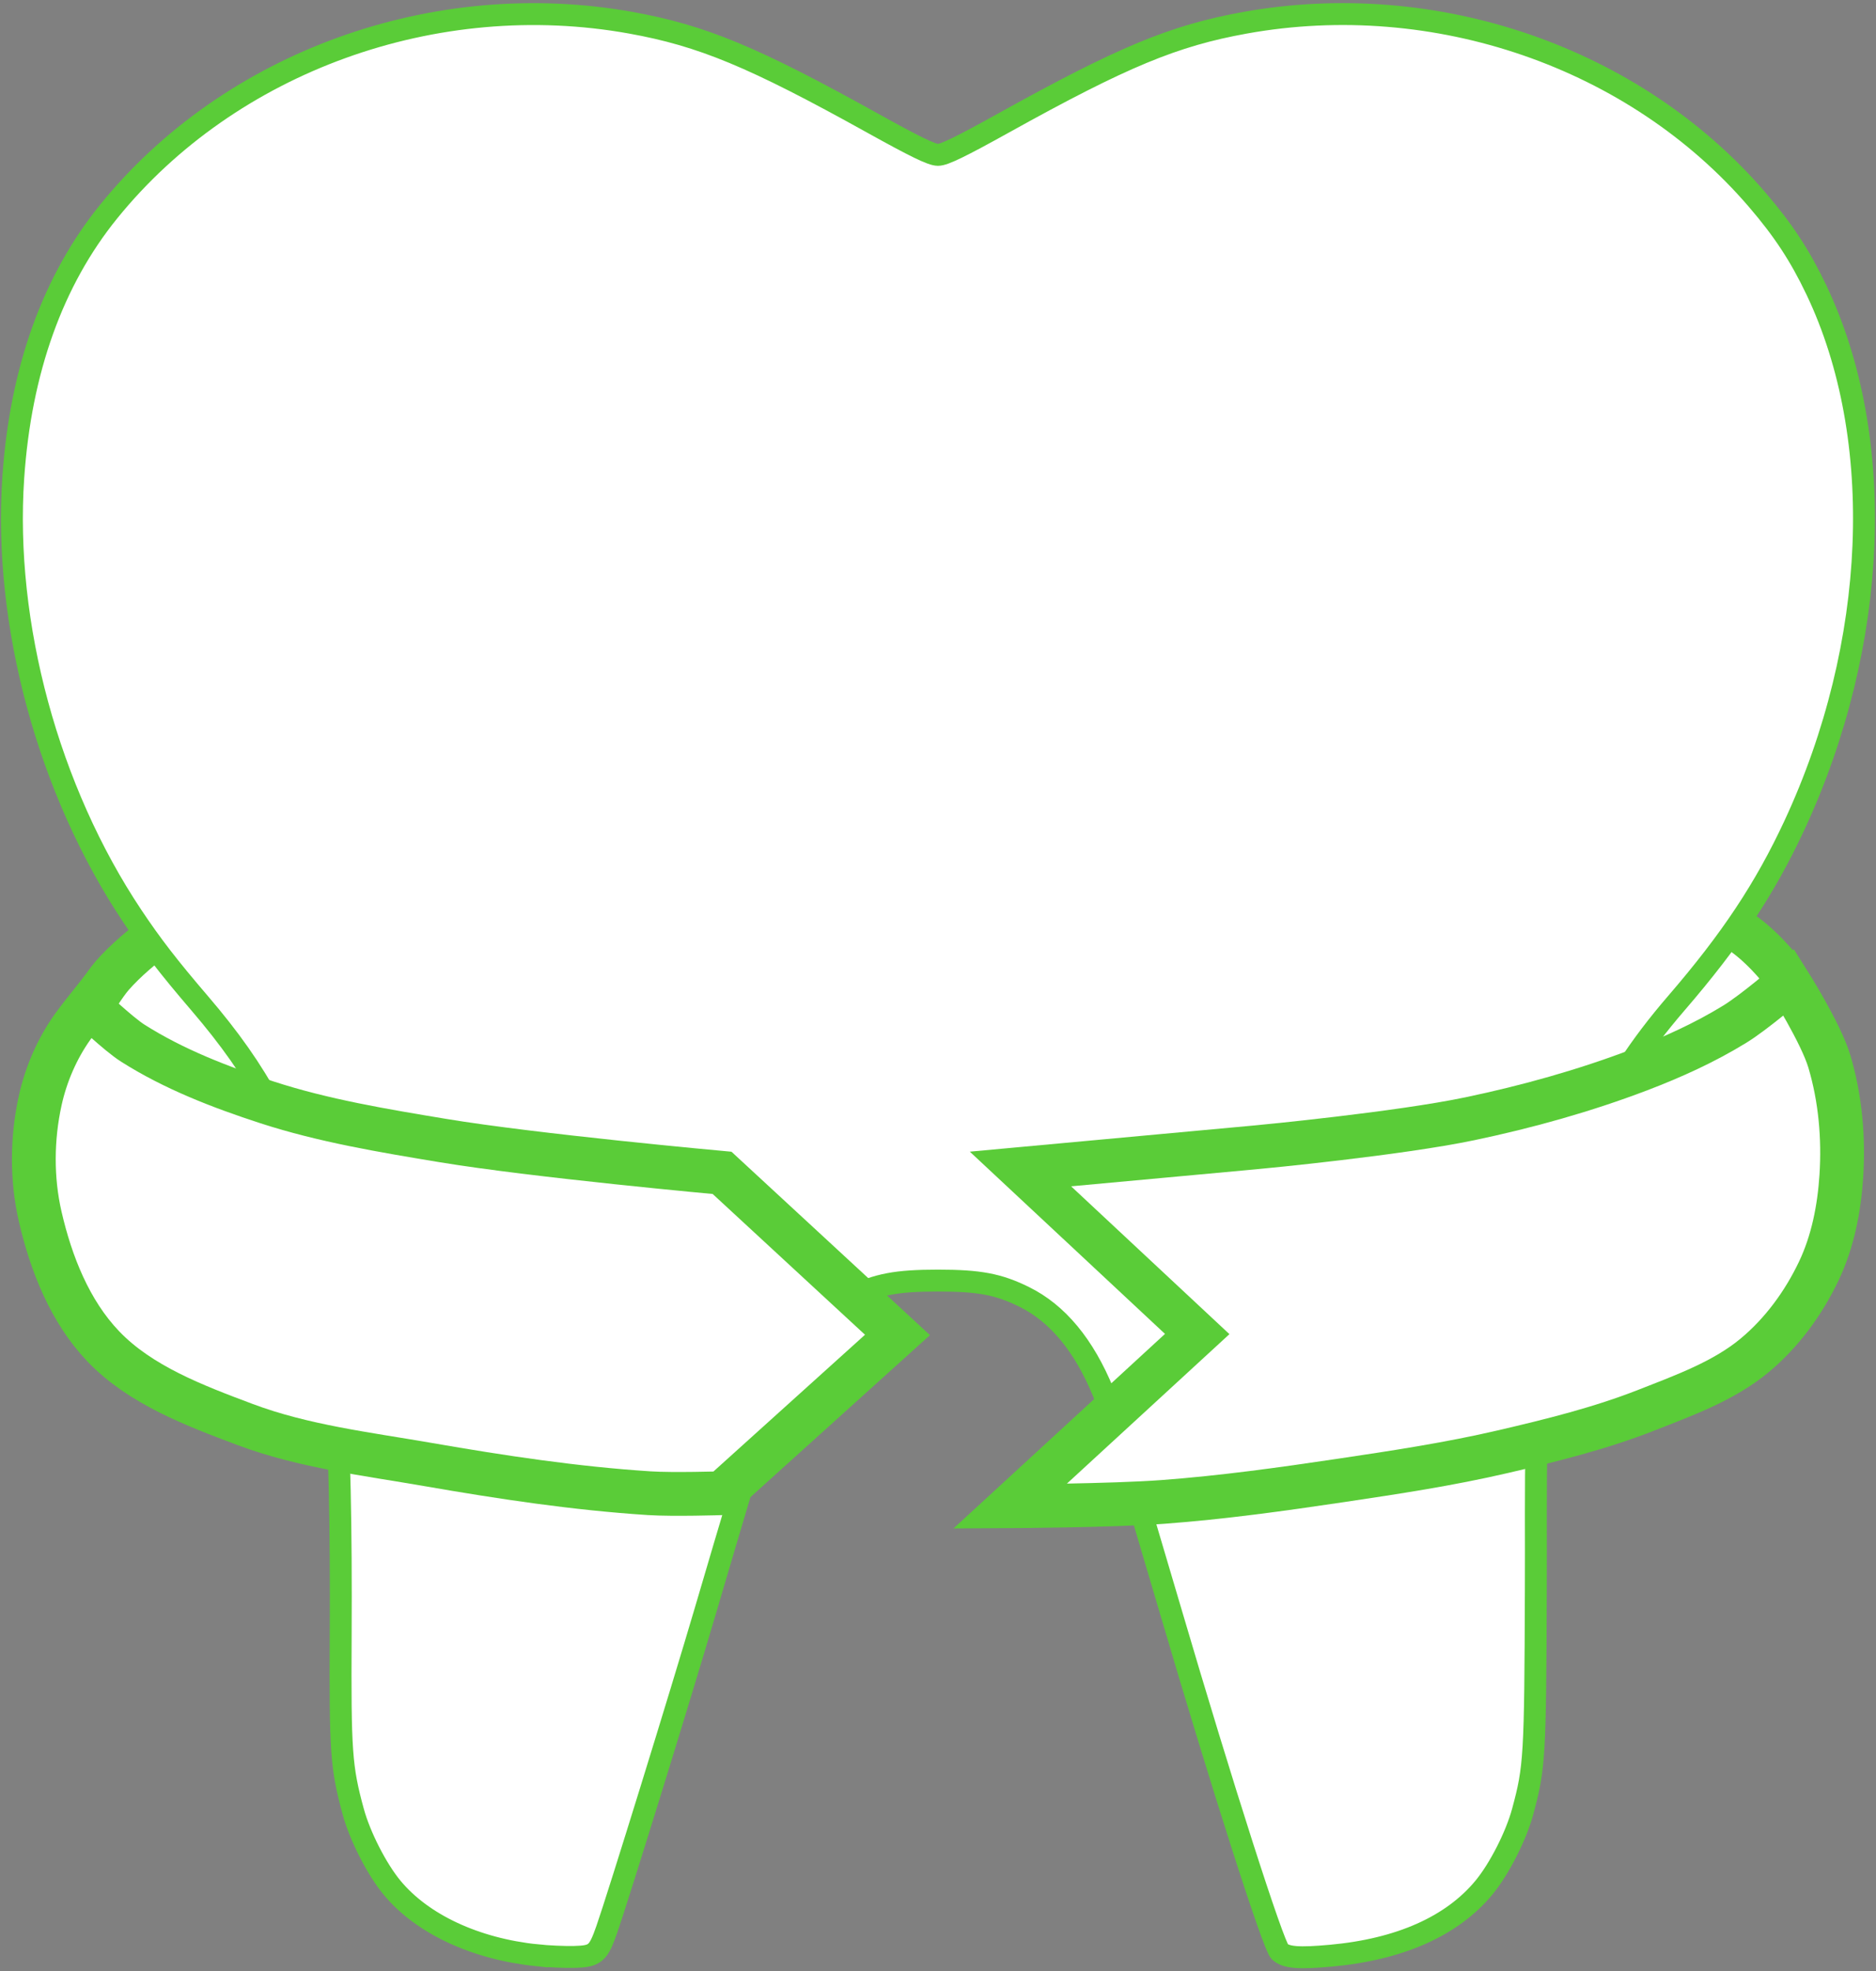 <?xml version="1.0" encoding="UTF-8" standalone="no"?>
<svg
   xmlns:dc="http://purl.org/dc/elements/1.1/"
   xmlns:cc="http://creativecommons.org/ns#"
   xmlns:rdf="http://www.w3.org/1999/02/22-rdf-syntax-ns#"
   xmlns:svg="http://www.w3.org/2000/svg"
   xmlns="http://www.w3.org/2000/svg"
   xmlns:sodipodi="http://sodipodi.sourceforge.net/DTD/sodipodi-0.dtd"
   xmlns:inkscape="http://www.inkscape.org/namespaces/inkscape"
   id="Layer_1"
   data-name="Layer 1"
   viewBox="0 0 857 900"
   version="1.1"
   inkscape:version="0.91 r13725"
   sodipodi:docname="zahn_GK_new.svg"
   width="857"
   height="900">
  <rect x="0" y="0" width="857" height="900" fill="#808080" stroke="none"/>
  <sodipodi:namedview
     pagecolor="#ffffff"
     bordercolor="#666666"
     borderopacity="1"
     objecttolerance="10"
     gridtolerance="10"
     guidetolerance="10"
     inkscape:pageopacity="0"
     inkscape:pageshadow="2"
     inkscape:window-width="1920"
     inkscape:window-height="1017"
     id="namedview13"
     showgrid="false"
     inkscape:zoom="0.10429825"
     inkscape:cx="1115.1435"
     inkscape:cy="131.59014"
     inkscape:window-x="1042"
     inkscape:window-y="269"
     inkscape:window-maximized="1"
     inkscape:current-layer="Layer_1" />
  <defs
     id="defs3">
    <style
       id="style5">.cls-1{fill:#fcfcfc;}</style>
  </defs>
  <title
     id="title7">zahn</title>
  <g
     id="g4331"
     transform="translate(6102.636,-1110.765)">
    <path
       style="fill:#ffffff;stroke:#5acc38;stroke-width:10;stroke-miterlimit:4;stroke-dasharray:none;stroke-opacity:1"
       d="m -5166.471,724.893 c -28.22,-2.911 -52.547,-14.268 -66.314,-30.957 -6.948,-8.424 -14.608,-23.443 -17.659,-34.627 -5.49,-20.124 -6.003,-27.331 -5.724,-80.341 0.524,-99.592 -3.116,-150.944 -13.671,-192.844 -9.499,-37.707 -23.4,-63.96 -50.77,-95.883 -14.146,-16.498 -21.954,-26.603 -30.805,-39.862 -38.312,-57.392 -58.876,-133.139 -54.326,-200.116 3.324,-48.936 18.041,-89.957 43.582,-121.47 55.469,-68.442 149.158,-102.278 238.601,-86.173 32.441,5.841 55.903,15.572 110.07,45.649 19.818,11.004 27.334,14.656 30.166,14.656 2.831,0 10.348,-3.652 30.166,-14.656 54.167,-30.077 77.629,-39.807 110.07,-45.649 87.011,-15.668 178.139,15.774 233.948,80.719 11.992,13.955 19.614,25.559 27.096,41.251 32.261,67.657 28.396,161.841 -10.031,244.412 -13.425,28.848 -29.027,52.335 -53.966,81.239 -33.629,38.976 -49.965,76.044 -57.686,130.897 -7.977,44.426 -6.19,90.832 -6.481,136.822 -0.263,76.343 -0.546,81.138 -5.986,101.27 -3.027,11.205 -10.676,26.23 -17.668,34.706 -14.537,17.624 -38.423,28.259 -69.923,31.134 -14.658,1.338 -20.415,0.895 -23.393,-1.8 -2.983,-2.7 -26.512,-76.125 -50.039,-156.153 -17.414,-59.233 -27.249,-91.142 -30.608,-99.302 -8.85,-21.501 -20.899,-36.018 -36.122,-43.52 -11.739,-5.786 -20.455,-7.43 -39.377,-7.43 -18.908,0 -27.644,1.646 -39.323,7.408 -12.394,6.115 -23.597,17.796 -31.287,32.621 -6.162,11.88 -10.692,25.944 -35.5,110.222 -11.669,39.643 -39.916,130.901 -45.185,145.981 -3.893,11.142 -5.269,12.301 -14.895,12.543 -4.291,0.108 -11.922,-0.229 -16.959,-0.748 z"
       id="path4347"
       inkscape:connector-curvature="0"
       sodipodi:nodetypes="ssssssssssssssssssccssscssssssssss" />
    <path
       inkscape:connector-curvature="0"
       id="path4345"
       d="m -4676.787,711.194 c -3.702,-3.39 -8.457,-10.349 -53.049,-77.638 -32.133,-48.489 -136.579,-207.758 -141.874,-216.345 -6.39,-10.361 -5.725,-11.283 23.925,-33.226 14.646,-10.839 28.28,-19.851 30.296,-20.027 2.016,-0.176 4.991,0.573 6.61,1.663 3.41,2.297 27.547,32.669 123.01,154.782 37.932,48.522 74.858,95.729 82.056,104.905 18.193,23.189 21.066,31.478 13.653,39.391 -1.734,1.851 -18.484,14.166 -37.223,27.366 -30.499,21.485 -34.581,23.918 -38.939,23.212 -2.676,-0.44 -6.486,-2.271 -8.465,-4.083 z m -212.704,-339.678 c -5.324,-7.929 -9.571,-15.093 -9.438,-15.921 0.281,-1.756 40.751,-30.125 42.562,-29.835 0.671,0.107 5.757,6.493 11.303,14.19 l 10.083,13.995 -22.415,15.993 -22.415,15.993 -9.679,-14.416 z m -183.897,-21.457 c -2.356,-0.729 -9.349,-2.854 -15.54,-4.723 -73.42,-22.165 -132.444,-90.786 -145.469,-169.122 -9.198,-55.314 4.886,-114.5 38.12,-160.198 38.93,-53.529 100.768,-86.075 168.368,-88.614 20.01,-0.752 61.142,6.22 79.79,13.524 42.242,16.545 71.341,38.859 97.835,75.023 16.237,22.164 26.551,42.685 33.322,66.304 16.626,57.99 8.473,118.548 -23.043,171.138 -5.294,8.834 -12.8,18.895 -25.645,34.374 -3.425,4.127 -3.425,4.132 -0.237,9.437 5.064,8.429 3.805,10.555 -13.465,22.729 -29.968,21.124 -34.285,23.62 -39.435,22.796 -2.798,-0.448 -5.873,-2.222 -7.502,-4.328 l -2.76,-3.569 -10.969,4.466 c -25.084,10.213 -53.521,16.182 -79.222,16.629 -13.082,0.228 -45.957,-3.335 -54.149,-5.868 z m 43.546,-23.663 c 28.592,1.051 58.997,-5.18 86.105,-17.647 16.397,-7.541 42.609,-26.504 54.898,-39.715 32.636,-35.086 50.321,-78.677 50.834,-125.295 0.887,-80.622 -51.597,-153.479 -128.108,-177.836 -34.699,-11.046 -72.29,-11.762 -107.193,-2.042 -38.893,10.832 -80.555,40.844 -102.43,73.788 -16.686,25.129 -23.814,43.531 -28.818,74.392 -4.124,25.433 -4.289,36.242 -0.889,58.06 13.616,87.389 87.391,153.053 175.601,156.296 z"
       style="fill:#ffffff;stroke:#5acc38;stroke-width:20;stroke-miterlimit:4;stroke-dasharray:none;stroke-opacity:1" />
  </g>
  <g
     id="g4335"
     transform="translate(4209.57,196.542)">
    <path
       inkscape:connector-curvature="0"
       id="path4293"
       d="m -3458.051,283.898 38.983,-54.237 23.305,19.915 -6.356,13.136 -57.627,22.034 z"
       style="fill:#ffffff;fill-rule:evenodd;stroke:#000000;stroke-width:1px;stroke-linecap:butt;stroke-linejoin:miter;stroke-opacity:1" />
    <path
       inkscape:connector-curvature="0"
       id="path4291"
       d="m -4171.331,263.972 37.153,27.565 46.142,16.18 -18.576,-33.558 -34.157,-37.153 z"
       style="fill:#ffffff;fill-rule:evenodd;stroke:#000000;stroke-width:1px;stroke-linecap:butt;stroke-linejoin:miter;stroke-opacity:1" />
    <path
       sodipodi:nodetypes="cssscc"
       inkscape:connector-curvature="0"
       id="path4368"
       d="m -4167.399,262 c 0,0 5.479,-9.03 9.139,-13.204 5.928,-6.759 14.637,-14.186 21.821,-19.074 10.202,-6.94 20.074,-10.84 31.383,-14.92 6.142,-2.216 19.487,-3.165 19.487,-3.165 l 1.605,-0.615"
       style="fill:none;fill-rule:evenodd;stroke:#5acc38;stroke-width:20;stroke-linecap:butt;stroke-linejoin:miter;stroke-miterlimit:4;stroke-dasharray:none;stroke-opacity:1" />
    <path
       sodipodi:nodetypes="cssc"
       inkscape:connector-curvature="0"
       id="path4372"
       d="m -3395.883,246.519 c 0,0 -9.895,-12.768 -20.777,-19.084 -10.204,-5.923 -19.686,-9.603 -30.443,-14.109 -12.513,-5.242 -38.321,-13.104 -38.321,-13.104"
       style="fill:none;fill-rule:evenodd;stroke:#5acc38;stroke-width:20;stroke-linecap:butt;stroke-linejoin:miter;stroke-miterlimit:4;stroke-dasharray:none;stroke-opacity:1" />
    <path
       sodipodi:nodetypes="ssssssssssssssssssccssscssssssssss"
       inkscape:connector-curvature="0"
       id="path4380"
       d="m -3964.236,696.13 c -28.22,-2.911 -52.547,-14.268 -66.314,-30.957 -6.948,-8.424 -14.608,-23.443 -17.659,-34.627 -5.49,-20.124 -6.003,-27.331 -5.724,-80.341 0.524,-99.592 -3.116,-150.944 -13.671,-192.844 -9.499,-37.707 -23.4,-63.96 -50.77,-95.883 -14.146,-16.498 -21.954,-26.603 -30.805,-39.862 -38.312,-57.392 -58.876,-133.139 -54.326,-200.116 3.324,-48.936 18.041,-89.957 43.582,-121.47 55.469,-68.442 149.158,-102.278 238.601,-86.173 32.441,5.841 55.903,15.572 110.07,45.649 19.818,11.004 27.334,14.656 30.166,14.656 2.831,0 10.348,-3.652 30.166,-14.656 54.167,-30.077 77.629,-39.807 110.07,-45.649 87.011,-15.668 178.139,15.774 233.948,80.719 11.992,13.955 19.614,25.559 27.096,41.251 32.261,67.657 28.396,161.841 -10.031,244.412 -13.425,28.848 -29.027,52.335 -53.966,81.239 -33.629,38.976 -49.965,76.044 -57.686,130.897 -7.977,44.426 -6.19,90.832 -6.481,136.822 -0.263,76.343 -0.546,81.138 -5.986,101.27 -3.027,11.205 -10.676,26.23 -17.668,34.706 -14.537,17.624 -38.423,28.259 -69.923,31.134 -14.658,1.338 -20.415,0.895 -23.393,-1.8 -2.983,-2.7 -26.512,-76.125 -50.039,-156.153 -17.414,-59.233 -27.249,-91.142 -30.608,-99.302 -8.85,-21.501 -20.899,-36.018 -36.122,-43.52 -11.739,-5.786 -20.455,-7.43 -39.377,-7.43 -18.908,0 -27.644,1.646 -39.323,7.408 -12.394,6.115 -23.597,17.796 -31.287,32.621 -6.162,11.88 -10.692,25.944 -35.5,110.222 -11.669,39.643 -39.916,130.901 -45.185,145.981 -3.893,11.142 -5.269,12.301 -14.895,12.543 -4.291,0.108 -11.922,-0.229 -16.959,-0.748 z"
       style="fill:#ffffff;stroke:#5acc38;stroke-width:10;stroke-miterlimit:4;stroke-dasharray:none;stroke-opacity:1" />
    <path
       inkscape:connector-curvature="0"
       id="path4239"
       d="m -3877.102,341.274 -162.994,-19.176 -131.833,-52.733 -27.565,49.138 26.367,82.696 50.336,47.939 122.246,23.97 111.459,9.588 85.093,-68.314 z"
       style="fill:#ffffff;fill-rule:evenodd;stroke:#000000;stroke-width:1px;stroke-linecap:butt;stroke-linejoin:miter;stroke-opacity:1" />
    <path
       inkscape:connector-curvature="0"
       id="path4241"
       d="m -3746.468,335.282 80.299,80.299 -82.695,76.703 146.215,-9.588 159.399,-39.55 45.542,-25.168 29.962,-69.512 -9.588,-65.917 -14.382,-32.359 -50.336,32.359 -129.436,43.145 z"
       style="fill:#ffffff;fill-rule:evenodd;stroke:#000000;stroke-width:1px;stroke-linecap:butt;stroke-linejoin:miter;stroke-opacity:1" />
    <path
       sodipodi:nodetypes="cssscsssssssccc"
       inkscape:connector-curvature="0"
       id="path4366"
       d="m -3879.705,338.923 c 0,0 -85.539,-7.774 -127.836,-14.799 -26.979,-4.481 -54.176,-8.974 -80.122,-17.41 -21.256,-6.912 -42.462,-15.097 -61.217,-26.986 -6.753,-4.281 -20.143,-17.084 -20.143,-17.084 0,0 -5.02,6.305 -7.427,9.685 -7.085,9.949 -12.133,21.702 -14.741,33.515 -3.822,17.31 -3.993,35.827 0,53.102 4.92,21.282 13.493,43.187 28.808,59.196 16.884,17.649 41.636,27 64.818,35.691 26.676,10.001 55.563,13.393 83.723,18.281 33.376,5.793 66.994,10.877 100.828,13.058 11.078,0.714 33.309,0 33.309,0 l 80.122,-72.253 z"
       style="fill:none;fill-rule:evenodd;stroke:#5acc38;stroke-width:20;stroke-linecap:butt;stroke-linejoin:miter;stroke-miterlimit:4;stroke-dasharray:none;stroke-opacity:1" />
    <path
       sodipodi:nodetypes="ccsssscsssssssscc"
       inkscape:connector-curvature="0"
       id="path4370"
       d="m -3662.655,412.501 -80.746,-75.346 c 0,0 103.7,-9.568 106.749,-9.828 3.849,-0.327 66.141,-6.326 98.538,-13.104 26.296,-5.502 52.308,-12.766 77.325,-22.276 15.169,-5.767 30.061,-12.521 43.794,-20.966 8.872,-5.455 24.634,-19 24.634,-19 0,0 14.64,23.168 18.476,36.035 5.033,16.885 6.609,34.89 5.474,52.415 -0.955,14.753 -3.876,29.785 -10.264,43.242 -6.891,14.515 -16.832,28.223 -29.424,38.656 -14.043,11.634 -32.09,18.146 -49.269,24.897 -21.161,8.317 -43.463,13.832 -65.692,19 -24.346,5.661 -49.148,9.418 -73.903,13.103 -27.033,4.024 -54.154,7.803 -81.43,9.828 -23.206,1.723 -69.797,1.966 -69.797,1.966 z"
       style="fill:none;fill-rule:evenodd;stroke:#5acc38;stroke-width:20;stroke-linecap:butt;stroke-linejoin:miter;stroke-miterlimit:4;stroke-dasharray:none;stroke-opacity:1" />
  </g>
  <g
     id="g4297"
     transform="translate(6002.018,-1073.477)">
    <path
       style="fill:#ffffff;stroke:#5acc38;stroke-width:10;stroke-miterlimit:4;stroke-dasharray:none;stroke-opacity:1"
       d="m -7614.253,687.605 c -28.22,-2.911 -52.547,-14.268 -66.314,-30.957 -6.948,-8.424 -14.608,-23.443 -17.659,-34.627 -5.49,-20.124 -6.003,-27.331 -5.724,-80.341 0.524,-99.592 -3.116,-150.944 -13.671,-192.844 -9.499,-37.707 -23.4,-63.96 -50.77,-95.883 -14.146,-16.498 -21.954,-26.603 -30.805,-39.862 -38.312,-57.392 -58.876,-133.139 -54.326,-200.116 3.324,-48.936 18.041,-89.957 43.582,-121.47 55.469,-68.442 149.158,-102.278 238.601,-86.173 32.441,5.841 55.903,15.572 110.07,45.649 19.818,11.004 27.334,14.656 30.166,14.656 2.831,0 10.348,-3.652 30.166,-14.656 54.167,-30.077 77.629,-39.807 110.07,-45.649 87.011,-15.668 178.139,15.774 233.948,80.719 11.992,13.955 19.614,25.559 27.096,41.251 32.261,67.657 28.396,161.841 -10.031,244.412 -13.425,28.848 -29.027,52.335 -53.966,81.239 -33.629,38.976 -49.965,76.044 -57.686,130.897 -7.977,44.426 -6.19,90.832 -6.481,136.822 -0.263,76.343 -0.546,81.138 -5.986,101.27 -3.027,11.205 -10.676,26.23 -17.668,34.706 -14.537,17.624 -38.423,28.259 -69.923,31.134 -14.658,1.338 -20.415,0.895 -23.393,-1.8 -2.983,-2.7 -26.512,-76.125 -50.039,-156.153 -17.414,-59.233 -27.249,-91.142 -30.608,-99.302 -8.85,-21.501 -20.899,-36.018 -36.122,-43.52 -11.739,-5.786 -20.455,-7.43 -39.377,-7.43 -18.908,0 -27.644,1.646 -39.323,7.408 -12.394,6.115 -23.597,17.796 -31.287,32.621 -6.162,11.88 -10.692,25.944 -35.5,110.222 -11.669,39.643 -39.916,130.901 -45.185,145.981 -3.893,11.142 -5.269,12.301 -14.895,12.543 -4.291,0.108 -11.922,-0.229 -16.959,-0.748 z"
       id="path3371"
       inkscape:connector-curvature="0"
       sodipodi:nodetypes="ssssssssssssssssssccssscssssssssss" />
    <g
       transform="matrix(1.191,0,0,1.191,1416.239,-11.619)"
       id="g4267">
      <g
         style="stroke:#5acc38;stroke-width:0.84;stroke-opacity:1"
         id="g4248"
         transform="translate(-6278.62,1654.986)">
        <g
           style="stroke:#5acc38;stroke-width:0.84;stroke-opacity:1"
           transform="translate(0,40.678)"
           id="g4204">
          <path
             style="fill:none;fill-rule:evenodd;stroke:#5acc38;stroke-width:18.225;stroke-linecap:butt;stroke-linejoin:bevel;stroke-miterlimit:4;stroke-dasharray:none;stroke-opacity:1"
             d="m -1507.627,-1636.441 701.695,0"
             id="path3388"
             inkscape:connector-curvature="0" />
          <path
             style="fill:none;fill-rule:evenodd;stroke:#5acc38;stroke-width:18.225;stroke-linecap:butt;stroke-linejoin:bevel;stroke-miterlimit:4;stroke-dasharray:none;stroke-opacity:1"
             d="m -1277.966,-1637.288 0,-117.797 82.203,0 0,66.949 50,0"
             id="path3390"
             inkscape:connector-curvature="0" />
          <path
             style="fill:none;fill-rule:evenodd;stroke:#5acc38;stroke-width:18.225;stroke-linecap:butt;stroke-linejoin:bevel;stroke-miterlimit:4;stroke-dasharray:none;stroke-opacity:1"
             d="m -1195.715,-1744.369 44.644,0"
             id="path3392"
             inkscape:connector-curvature="0" />
          <path
             style="fill:none;fill-rule:evenodd;stroke:#5acc38;stroke-width:18.225;stroke-linecap:butt;stroke-linejoin:bevel;stroke-miterlimit:4;stroke-dasharray:none;stroke-opacity:1"
             d="m -1288.746,-1641.525 0,-67.161 16.102,-9.534"
             id="path3394"
             inkscape:connector-curvature="0"
             sodipodi:nodetypes="ccc" />
        </g>
        <g
           style="stroke:#5acc38;stroke-width:0.84;stroke-opacity:1"
           transform="matrix(-1,0,0,1,-3057.526,452.542)"
           id="g4210">
          <path
             inkscape:connector-curvature="0"
             id="path4196"
             d="m -2260.169,-2048.305 701.695,0"
             style="fill:none;fill-rule:evenodd;stroke:#5acc38;stroke-width:18.225;stroke-linecap:butt;stroke-linejoin:bevel;stroke-miterlimit:4;stroke-dasharray:none;stroke-opacity:1" />
          <path
             inkscape:connector-curvature="0"
             id="path4198"
             d="m -2030.508,-2049.153 0,-117.797 82.203,0 0,66.949 50,0"
             style="fill:none;fill-rule:evenodd;stroke:#5acc38;stroke-width:18.225;stroke-linecap:butt;stroke-linejoin:bevel;stroke-miterlimit:4;stroke-dasharray:none;stroke-opacity:1" />
          <path
             inkscape:connector-curvature="0"
             id="path4200"
             d="m -1948.257,-2156.233 44.644,0"
             style="fill:none;fill-rule:evenodd;stroke:#5acc38;stroke-width:18.225;stroke-linecap:butt;stroke-linejoin:bevel;stroke-miterlimit:4;stroke-dasharray:none;stroke-opacity:1" />
          <path
             sodipodi:nodetypes="ccc"
             inkscape:connector-curvature="0"
             id="path4202"
             d="m -2041.288,-2053.39 0,-67.161 16.102,-9.534"
             style="fill:none;fill-rule:evenodd;stroke:#5acc38;stroke-width:18.225;stroke-linecap:butt;stroke-linejoin:bevel;stroke-miterlimit:4;stroke-dasharray:none;stroke-opacity:1" />
        </g>
      </g>
      <g
         style="stroke:#5acc38;stroke-width:0.84;stroke-opacity:1"
         id="g4236"
         transform="matrix(1,0,0,-1,-6278.62,-1533.116)">
        <g
           style="stroke:#5acc38;stroke-width:0.84;stroke-opacity:1"
           id="g4216"
           transform="translate(0,40.678)">
          <path
             inkscape:connector-curvature="0"
             id="path4218"
             d="m -1507.627,-1636.441 701.695,0"
             style="fill:none;fill-rule:evenodd;stroke:#5acc38;stroke-width:18.225;stroke-linecap:butt;stroke-linejoin:bevel;stroke-miterlimit:4;stroke-dasharray:none;stroke-opacity:1" />
          <path
             inkscape:connector-curvature="0"
             id="path4220"
             d="m -1277.966,-1637.288 0,-117.797 82.203,0 0,66.949 50,0"
             style="fill:none;fill-rule:evenodd;stroke:#5acc38;stroke-width:18.225;stroke-linecap:butt;stroke-linejoin:bevel;stroke-miterlimit:4;stroke-dasharray:none;stroke-opacity:1" />
          <path
             inkscape:connector-curvature="0"
             id="path4222"
             d="m -1195.715,-1744.369 44.644,0"
             style="fill:none;fill-rule:evenodd;stroke:#5acc38;stroke-width:18.225;stroke-linecap:butt;stroke-linejoin:bevel;stroke-miterlimit:4;stroke-dasharray:none;stroke-opacity:1" />
          <path
             sodipodi:nodetypes="ccc"
             inkscape:connector-curvature="0"
             id="path4224"
             d="m -1288.746,-1641.525 0,-67.161 16.102,-9.534"
             style="fill:none;fill-rule:evenodd;stroke:#5acc38;stroke-width:18.225;stroke-linecap:butt;stroke-linejoin:bevel;stroke-miterlimit:4;stroke-dasharray:none;stroke-opacity:1" />
        </g>
        <g
           style="stroke:#5acc38;stroke-width:0.84;stroke-opacity:1"
           id="g4226"
           transform="matrix(-1,0,0,1,-3057.526,452.542)">
          <path
             style="fill:none;fill-rule:evenodd;stroke:#5acc38;stroke-width:18.225;stroke-linecap:butt;stroke-linejoin:bevel;stroke-miterlimit:4;stroke-dasharray:none;stroke-opacity:1"
             d="m -2260.169,-2048.305 701.695,0"
             id="path4228"
             inkscape:connector-curvature="0" />
          <path
             style="fill:none;fill-rule:evenodd;stroke:#5acc38;stroke-width:18.225;stroke-linecap:butt;stroke-linejoin:bevel;stroke-miterlimit:4;stroke-dasharray:none;stroke-opacity:1"
             d="m -2030.508,-2049.153 0,-117.797 82.203,0 0,66.949 50,0"
             id="path4230"
             inkscape:connector-curvature="0" />
          <path
             style="fill:none;fill-rule:evenodd;stroke:#5acc38;stroke-width:18.225;stroke-linecap:butt;stroke-linejoin:bevel;stroke-miterlimit:4;stroke-dasharray:none;stroke-opacity:1"
             d="m -1948.257,-2156.233 44.644,0"
             id="path4232"
             inkscape:connector-curvature="0" />
          <path
             style="fill:none;fill-rule:evenodd;stroke:#5acc38;stroke-width:18.225;stroke-linecap:butt;stroke-linejoin:bevel;stroke-miterlimit:4;stroke-dasharray:none;stroke-opacity:1"
             d="m -2041.288,-2053.39 0,-67.161 16.102,-9.534"
             id="path4234"
             inkscape:connector-curvature="0"
             sodipodi:nodetypes="ccc" />
        </g>
      </g>
    </g>
    <path
       inkscape:connector-curvature="0"
       id="path4265"
       d="m -7852.542,60.935 841.525,0"
       style="fill:none;fill-rule:evenodd;stroke:#5acc38;stroke-width:25;stroke-linecap:butt;stroke-linejoin:miter;stroke-miterlimit:4;stroke-dasharray:none;stroke-opacity:1" />
  </g>
  <g
     id="g4324"
     transform="translate(6027.879,-1056.528)">
    <path
       sodipodi:nodetypes="ssssssssssssssssssccssscssssssssss"
       inkscape:connector-curvature="0"
       id="path4317"
       d="m -6365.914,670.656 c -28.22,-2.911 -52.547,-14.268 -66.314,-30.957 -6.948,-8.424 -14.608,-23.443 -17.659,-34.627 -5.49,-20.124 -6.003,-27.331 -5.724,-80.341 0.524,-99.592 -3.116,-150.944 -13.671,-192.844 -9.499,-37.707 -23.4,-63.96 -50.77,-95.883 -14.146,-16.498 -21.954,-26.603 -30.805,-39.862 -38.312,-57.392 -58.876,-133.139 -54.326,-200.116 3.324,-48.936 18.041,-89.957 43.582,-121.47 55.469,-68.442 149.158,-102.278 238.601,-86.173 32.441,5.841 55.903,15.572 110.07,45.649 19.818,11.004 27.334,14.656 30.166,14.656 2.831,0 10.348,-3.652 30.166,-14.656 54.167,-30.077 77.629,-39.807 110.07,-45.649 87.011,-15.668 178.139,15.774 233.948,80.719 11.992,13.955 19.614,25.559 27.096,41.251 32.261,67.657 28.396,161.841 -10.031,244.412 -13.425,28.848 -29.027,52.335 -53.966,81.239 -33.629,38.976 -49.965,76.044 -57.686,130.897 -7.977,44.426 -6.19,90.832 -6.481,136.822 -0.263,76.343 -0.546,81.138 -5.985,101.27 -3.027,11.205 -10.676,26.23 -17.668,34.706 -14.537,17.624 -38.423,28.259 -69.923,31.134 -14.658,1.338 -20.415,0.895 -23.393,-1.8 -2.983,-2.7 -26.512,-76.125 -50.039,-156.153 -17.414,-59.233 -27.249,-91.142 -30.608,-99.302 -8.85,-21.501 -20.899,-36.018 -36.122,-43.52 -11.739,-5.786 -20.455,-7.43 -39.377,-7.43 -18.908,0 -27.644,1.646 -39.323,7.408 -12.394,6.115 -23.597,17.796 -31.287,32.621 -6.162,11.88 -10.692,25.944 -35.5,110.222 -11.669,39.643 -39.916,130.901 -45.185,145.981 -3.893,11.142 -5.269,12.301 -14.895,12.543 -4.291,0.108 -11.922,-0.229 -16.959,-0.748 z"
       style="fill:#ffffff;stroke:#5acc38;stroke-width:10;stroke-miterlimit:4;stroke-dasharray:none;stroke-opacity:1" />
    <path
       style="fill:#ffffff;stroke:#5acc38;stroke-width:20;stroke-miterlimit:4;stroke-dasharray:none;stroke-opacity:1"
       d="m -5903.604,198.311 c -0.217,-0.368 -0.536,-1.373 -0.69,-2.172 -0.327,-1.705 -0.666,-3.183 -0.95,-4.145 -0.373,-1.265 -0.582,-2.33 -0.673,-3.436 -0.099,-1.205 -0.32,-1.983 -0.95,-3.346 -0.482,-1.043 -0.601,-1.417 -0.783,-2.463 -0.282,-1.623 -0.335,-1.777 -0.877,-2.57 -0.556,-0.814 -0.744,-1.283 -0.893,-2.225 -0.128,-0.81 -0.324,-1.29 -0.708,-1.738 -0.502,-0.585 -0.85,-1.22 -0.969,-1.768 -0.194,-0.892 -0.409,-1.356 -0.854,-1.837 -0.528,-0.572 -0.666,-0.818 -0.931,-1.655 -0.236,-0.747 -0.451,-1.096 -1.004,-1.627 -0.443,-0.425 -0.618,-0.717 -0.824,-1.372 -0.189,-0.598 -0.325,-0.797 -0.973,-1.428 -0.339,-0.33 -0.566,-0.653 -0.693,-0.986 -0.241,-0.635 -0.398,-0.855 -1.009,-1.409 -0.303,-0.275 -0.606,-0.67 -0.772,-1.005 -0.151,-0.304 -0.458,-0.716 -0.683,-0.917 -0.551,-0.49 -0.782,-0.777 -1.045,-1.294 -0.159,-0.313 -0.385,-0.551 -0.805,-0.847 -0.397,-0.279 -0.694,-0.584 -0.927,-0.95 -0.188,-0.296 -0.585,-0.759 -0.882,-1.029 -0.297,-0.27 -0.661,-0.668 -0.809,-0.885 -0.148,-0.217 -0.586,-0.637 -0.974,-0.933 -0.388,-0.296 -0.805,-0.683 -0.927,-0.859 -0.122,-0.176 -0.443,-0.453 -0.713,-0.616 -0.27,-0.162 -0.691,-0.524 -0.935,-0.804 -0.244,-0.28 -0.591,-0.586 -0.77,-0.68 -0.179,-0.094 -0.523,-0.384 -0.764,-0.645 -0.57,-0.617 -2.936,-2.399 -4.006,-3.017 -0.461,-0.266 -0.979,-0.594 -1.151,-0.729 -0.173,-0.135 -0.579,-0.344 -0.904,-0.466 -0.376,-0.14 -0.775,-0.38 -1.099,-0.66 -0.366,-0.316 -0.686,-0.499 -1.137,-0.65 -0.345,-0.116 -0.981,-0.404 -1.413,-0.64 -0.468,-0.256 -1.056,-0.496 -1.456,-0.595 -0.539,-0.133 -0.802,-0.261 -1.341,-0.654 -0.591,-0.43 -0.759,-0.507 -1.422,-0.646 -0.988,-0.207 -1.474,-0.39 -2.132,-0.802 -0.484,-0.303 -0.659,-0.359 -1.617,-0.516 -0.79,-0.13 -1.2,-0.242 -1.55,-0.424 -1.081,-0.563 -1.325,-0.641 -2.596,-0.832 -1.271,-0.19 -2.07,-0.397 -2.967,-0.767 -0.66,-0.273 -1.833,-0.481 -3.264,-0.578 -1.373,-0.094 -2.003,-0.174 -3.11,-0.394 -1.809,-0.36 -3.373,-0.914 -3.488,-1.236 -0.046,-0.129 0.03,-0.186 0.41,-0.31 0.77,-0.25 1.771,-0.37 3.81,-0.454 2.45,-0.101 3.108,-0.204 4.601,-0.721 1.422,-0.492 1.331,-0.471 2.704,-0.621 1.089,-0.119 1.507,-0.241 2.536,-0.736 0.293,-0.141 0.892,-0.305 1.57,-0.43 1.174,-0.216 1.71,-0.396 2.603,-0.876 0.337,-0.181 0.91,-0.385 1.417,-0.503 0.599,-0.14 1.076,-0.321 1.609,-0.61 0.425,-0.231 1.063,-0.49 1.453,-0.59 0.536,-0.138 0.865,-0.294 1.436,-0.68 0.555,-0.375 0.929,-0.555 1.494,-0.717 0.513,-0.147 0.957,-0.35 1.391,-0.635 0.351,-0.23 0.862,-0.502 1.137,-0.604 0.28,-0.104 0.72,-0.376 1.002,-0.618 0.276,-0.238 0.751,-0.549 1.054,-0.692 0.303,-0.143 0.687,-0.39 0.852,-0.549 0.165,-0.159 0.536,-0.425 0.823,-0.59 0.288,-0.165 0.693,-0.471 0.899,-0.68 0.207,-0.209 0.56,-0.48 0.785,-0.602 0.225,-0.122 0.598,-0.423 0.828,-0.669 0.23,-0.246 0.644,-0.572 0.919,-0.725 0.275,-0.153 0.676,-0.472 0.89,-0.71 0.214,-0.237 0.568,-0.535 0.787,-0.663 0.464,-0.269 0.704,-0.483 0.961,-0.857 0.102,-0.148 0.442,-0.491 0.755,-0.763 0.313,-0.271 0.749,-0.756 0.969,-1.077 0.263,-0.384 0.585,-0.709 0.941,-0.95 0.344,-0.233 0.636,-0.524 0.801,-0.798 0.143,-0.237 0.514,-0.628 0.826,-0.868 0.441,-0.34 0.641,-0.58 0.902,-1.082 0.251,-0.482 0.473,-0.756 0.881,-1.082 0.341,-0.273 0.63,-0.601 0.769,-0.875 0.333,-0.654 0.607,-1.018 1.107,-1.47 0.305,-0.275 0.543,-0.61 0.734,-1.032 0.156,-0.344 0.441,-0.789 0.633,-0.989 0.701,-0.729 0.886,-0.998 1.153,-1.675 0.149,-0.379 0.408,-0.845 0.576,-1.036 0.745,-0.849 0.865,-1.042 1.156,-1.863 0.24,-0.676 0.41,-0.981 0.765,-1.37 0.641,-0.702 0.641,-0.701 0.938,-1.77 0.224,-0.803 0.372,-1.115 0.895,-1.885 0.548,-0.807 0.648,-1.025 0.795,-1.732 0.247,-1.189 0.339,-1.422 0.901,-2.284 0.588,-0.901 0.765,-1.407 0.928,-2.642 0.143,-1.086 0.313,-1.644 0.741,-2.432 0.635,-1.169 0.76,-1.621 0.987,-3.571 0.179,-1.536 0.284,-2.08 0.637,-3.271 0.138,-0.466 0.414,-1.593 0.614,-2.505 0.428,-1.954 0.935,-3.763 1.135,-4.042 l 0.142,-0.199 0.122,0.3 c 0.312,0.767 0.561,2.439 0.654,4.406 0.105,2.206 0.292,3.522 0.614,4.31 0.112,0.275 0.32,0.777 0.461,1.116 0.32,0.767 0.564,1.803 0.708,3.001 0.143,1.194 0.307,1.71 0.885,2.784 0.576,1.07 0.742,1.538 0.886,2.488 0.148,0.978 0.243,1.215 0.848,2.117 0.424,0.631 0.572,0.97 0.825,1.884 0.205,0.741 0.41,1.256 0.612,1.539 0.167,0.234 0.468,0.652 0.668,0.931 0.25,0.347 0.421,0.738 0.545,1.245 0.136,0.557 0.268,0.84 0.532,1.149 0.193,0.225 0.469,0.548 0.614,0.718 0.144,0.169 0.4,0.679 0.567,1.133 0.243,0.659 0.412,0.942 0.841,1.409 0.335,0.365 0.636,0.815 0.802,1.202 0.325,0.757 0.397,0.861 0.888,1.297 0.488,0.433 0.689,0.718 0.956,1.353 0.157,0.374 0.346,0.611 0.741,0.932 0.508,0.412 0.788,0.788 1.177,1.579 0.107,0.217 0.387,0.516 0.7,0.748 0.32,0.236 0.645,0.587 0.843,0.907 0.177,0.287 0.558,0.73 0.847,0.984 0.289,0.254 0.689,0.712 0.889,1.017 0.242,0.369 0.546,0.68 0.907,0.927 0.299,0.204 0.695,0.567 0.881,0.806 0.186,0.239 0.574,0.58 0.863,0.758 0.289,0.178 0.641,0.492 0.784,0.699 0.142,0.207 0.493,0.566 0.78,0.799 0.286,0.233 0.775,0.673 1.085,0.98 0.31,0.306 0.739,0.678 0.952,0.826 0.213,0.148 0.642,0.512 0.953,0.808 0.311,0.296 0.742,0.641 0.958,0.766 0.216,0.125 0.614,0.424 0.884,0.665 0.285,0.254 0.742,0.543 1.088,0.689 0.328,0.138 0.931,0.457 1.34,0.709 0.409,0.252 1.01,0.557 1.337,0.678 0.37,0.138 0.764,0.37 1.047,0.619 0.33,0.29 0.639,0.461 1.134,0.626 0.374,0.125 1.012,0.413 1.418,0.641 0.406,0.228 0.999,0.48 1.317,0.56 0.84,0.213 1.138,0.343 1.608,0.702 0.518,0.397 0.773,0.497 1.686,0.662 0.905,0.164 1.209,0.276 1.764,0.652 0.54,0.366 0.894,0.478 2.045,0.649 0.98,0.145 1.282,0.24 2.003,0.626 0.713,0.381 1.14,0.49 2.687,0.687 1.178,0.15 1.568,0.238 2.519,0.568 1.387,0.482 2.151,0.606 4.094,0.661 1.815,0.053 2.593,0.133 3.742,0.388 1.327,0.294 1.213,0.465 -0.759,1.131 -1.423,0.481 -3.258,0.792 -5.794,0.982 -1.2,0.09 -1.773,0.21 -2.507,0.524 -0.872,0.374 -1.531,0.54 -2.789,0.703 -1.33,0.172 -1.521,0.228 -2.512,0.727 -0.447,0.225 -0.928,0.383 -1.532,0.502 -1.192,0.235 -1.401,0.306 -2.245,0.756 -0.477,0.255 -1.014,0.457 -1.556,0.586 -0.594,0.142 -1.039,0.317 -1.581,0.622 -0.415,0.234 -1.103,0.53 -1.528,0.659 -0.56,0.169 -0.932,0.349 -1.349,0.651 -0.343,0.249 -0.873,0.523 -1.311,0.68 -0.404,0.144 -0.98,0.417 -1.28,0.605 -0.3,0.188 -0.874,0.475 -1.277,0.637 -0.453,0.183 -0.898,0.44 -1.169,0.676 -0.24,0.21 -0.683,0.497 -0.983,0.638 -0.3,0.141 -0.718,0.433 -0.929,0.649 -0.211,0.216 -0.595,0.502 -0.855,0.636 -0.26,0.135 -0.616,0.41 -0.792,0.611 -0.176,0.202 -0.6,0.545 -0.943,0.763 -0.343,0.218 -0.699,0.505 -0.791,0.636 -0.092,0.132 -0.46,0.465 -0.816,0.74 -0.356,0.275 -0.804,0.673 -0.994,0.885 -0.191,0.212 -0.579,0.585 -0.863,0.829 -0.284,0.244 -0.704,0.695 -0.932,1.001 -0.25,0.334 -0.624,0.69 -0.937,0.892 -0.307,0.198 -0.649,0.521 -0.83,0.785 -0.17,0.247 -0.559,0.655 -0.865,0.907 -0.376,0.31 -0.654,0.641 -0.856,1.02 -0.215,0.404 -0.465,0.692 -0.887,1.027 -0.375,0.296 -0.679,0.632 -0.839,0.927 -0.288,0.529 -0.44,0.724 -0.902,1.154 -0.419,0.39 -0.609,0.666 -0.891,1.298 -0.146,0.328 -0.388,0.644 -0.689,0.904 -0.572,0.493 -0.805,0.823 -1.028,1.454 -0.197,0.558 -0.392,0.843 -1.032,1.506 -0.341,0.353 -0.508,0.634 -0.685,1.154 -0.23,0.675 -0.469,1.06 -1.157,1.858 -0.245,0.285 -0.434,0.675 -0.65,1.345 -0.235,0.73 -0.41,1.075 -0.768,1.525 -0.591,0.741 -0.741,1.06 -0.994,2.117 -0.225,0.937 -0.36,1.225 -0.852,1.814 -0.451,0.539 -0.691,1.158 -0.876,2.263 -0.163,0.973 -0.279,1.28 -0.926,2.449 -0.436,0.789 -0.634,1.488 -0.798,2.824 -0.144,1.176 -0.411,2.15 -0.883,3.224 -0.63,1.434 -0.891,2.926 -0.896,5.126 -0.01,1.701 -0.315,3.681 -0.677,4.303 l -0.138,0.238 -0.172,-0.291 z"
       id="path4319"
       inkscape:connector-curvature="0" />
    <path
       inkscape:connector-curvature="0"
       id="path4321"
       d="m -6094.813,165.721 c -0.546,-0.925 -1.349,-3.453 -1.734,-5.463 -0.822,-4.288 -1.675,-8.007 -2.388,-10.426 -0.939,-3.181 -1.464,-5.86 -1.692,-8.641 -0.249,-3.031 -0.805,-4.988 -2.389,-8.416 -1.212,-2.623 -1.512,-3.563 -1.969,-6.194 -0.711,-4.081 -0.843,-4.47 -2.205,-6.464 -1.398,-2.047 -1.872,-3.228 -2.247,-5.598 -0.322,-2.038 -0.814,-3.245 -1.78,-4.37 -1.264,-1.472 -2.138,-3.068 -2.438,-4.448 -0.488,-2.245 -1.03,-3.412 -2.147,-4.621 -1.329,-1.439 -1.677,-2.057 -2.341,-4.163 -0.593,-1.878 -1.135,-2.757 -2.525,-4.093 -1.113,-1.07 -1.554,-1.803 -2.073,-3.45 -0.474,-1.504 -0.817,-2.006 -2.448,-3.591 -0.853,-0.829 -1.424,-1.641 -1.742,-2.48 -0.607,-1.599 -1.002,-2.15 -2.537,-3.545 -0.761,-0.692 -1.524,-1.684 -1.942,-2.528 -0.379,-0.764 -1.153,-1.802 -1.719,-2.306 -1.387,-1.234 -1.968,-1.954 -2.629,-3.255 -0.4,-0.788 -0.969,-1.386 -2.026,-2.129 -0.998,-0.703 -1.746,-1.469 -2.33,-2.389 -0.473,-0.746 -1.472,-1.91 -2.218,-2.589 -0.746,-0.678 -1.661,-1.68 -2.034,-2.226 -0.372,-0.546 -1.475,-1.602 -2.451,-2.348 -0.976,-0.745 -2.025,-1.718 -2.333,-2.161 -0.307,-0.443 -1.113,-1.14 -1.792,-1.548 -0.679,-0.408 -1.737,-1.319 -2.351,-2.023 -0.615,-0.705 -1.486,-1.474 -1.936,-1.71 -0.45,-0.236 -1.315,-0.966 -1.922,-1.623 -1.434,-1.553 -7.384,-6.034 -10.076,-7.589 -1.158,-0.669 -2.461,-1.494 -2.896,-1.833 -0.434,-0.339 -1.457,-0.866 -2.273,-1.171 -0.945,-0.353 -1.948,-0.955 -2.764,-1.659 -0.92,-0.795 -1.725,-1.255 -2.86,-1.636 -0.869,-0.291 -2.468,-1.015 -3.554,-1.609 -1.177,-0.643 -2.656,-1.247 -3.662,-1.496 -1.357,-0.336 -2.018,-0.658 -3.374,-1.645 -1.487,-1.083 -1.91,-1.275 -3.578,-1.624 -2.485,-0.521 -3.707,-0.981 -5.363,-2.017 -1.217,-0.762 -1.659,-0.903 -4.068,-1.298 -1.986,-0.326 -3.019,-0.609 -3.899,-1.067 -2.72,-1.417 -3.332,-1.613 -6.529,-2.092 -3.197,-0.479 -5.206,-0.998 -7.463,-1.93 -1.661,-0.686 -4.612,-1.209 -8.209,-1.455 -3.454,-0.237 -5.037,-0.437 -7.823,-0.992 -4.549,-0.905 -8.485,-2.3 -8.772,-3.109 -0.115,-0.324 0.076,-0.468 1.031,-0.779 1.936,-0.63 4.455,-0.93 9.584,-1.141 6.161,-0.255 7.816,-0.514 11.573,-1.813 3.577,-1.238 3.347,-1.184 6.802,-1.563 2.739,-0.3 3.79,-0.605 6.379,-1.852 0.738,-0.355 2.244,-0.768 3.949,-1.081 2.954,-0.543 4.301,-0.997 6.548,-2.205 0.846,-0.455 2.29,-0.967 3.564,-1.266 1.508,-0.353 2.706,-0.808 4.048,-1.535 1.07,-0.581 2.673,-1.232 3.655,-1.485 1.349,-0.348 2.175,-0.739 3.612,-1.71 1.397,-0.944 2.337,-1.396 3.759,-1.804 1.291,-0.371 2.408,-0.88 3.5,-1.597 0.882,-0.579 2.169,-1.263 2.859,-1.52 0.704,-0.262 1.81,-0.945 2.519,-1.555 0.695,-0.598 1.888,-1.382 2.651,-1.74 0.763,-0.359 1.727,-0.98 2.142,-1.381 0.415,-0.4 1.347,-1.068 2.071,-1.484 0.724,-0.416 1.742,-1.186 2.261,-1.711 0.52,-0.526 1.408,-1.207 1.974,-1.515 0.566,-0.307 1.503,-1.065 2.082,-1.683 0.579,-0.618 1.62,-1.439 2.313,-1.824 0.693,-0.385 1.7,-1.188 2.238,-1.785 0.538,-0.597 1.429,-1.347 1.98,-1.667 1.167,-0.677 1.771,-1.216 2.418,-2.156 0.257,-0.372 1.111,-1.236 1.899,-1.919 0.788,-0.683 1.885,-1.902 2.437,-2.71 0.661,-0.967 1.47,-1.784 2.367,-2.39 0.864,-0.585 1.6,-1.319 2.014,-2.006 0.359,-0.596 1.294,-1.579 2.078,-2.183 1.109,-0.855 1.613,-1.459 2.268,-2.722 0.63,-1.214 1.19,-1.901 2.217,-2.722 0.859,-0.686 1.584,-1.512 1.934,-2.201 0.838,-1.646 1.527,-2.562 2.785,-3.697 0.766,-0.692 1.366,-1.535 1.847,-2.597 0.392,-0.865 1.109,-1.985 1.593,-2.488 1.763,-1.834 2.229,-2.511 2.9,-4.213 0.376,-0.954 1.027,-2.126 1.448,-2.606 1.873,-2.136 2.175,-2.621 2.907,-4.685 0.604,-1.702 1.032,-2.467 1.926,-3.446 1.613,-1.766 1.611,-1.763 2.36,-4.452 0.562,-2.019 0.935,-2.804 2.251,-4.742 1.379,-2.03 1.631,-2.579 1.999,-4.355 0.621,-2.991 0.852,-3.577 2.266,-5.743 1.478,-2.266 1.925,-3.538 2.334,-6.645 0.359,-2.732 0.787,-4.135 1.865,-6.117 1.598,-2.939 1.912,-4.077 2.482,-8.982 0.449,-3.865 0.716,-5.233 1.603,-8.227 0.347,-1.171 1.042,-4.007 1.544,-6.302 1.076,-4.916 2.353,-9.464 2.854,-10.166 l 0.356,-0.5 0.308,0.755 c 0.786,1.929 1.411,6.134 1.646,11.083 0.264,5.549 0.736,8.86 1.544,10.84 0.283,0.692 0.804,1.955 1.159,2.807 0.804,1.93 1.419,4.534 1.781,7.549 0.361,3.002 0.773,4.3 2.227,7.002 1.448,2.691 1.867,3.868 2.228,6.257 0.372,2.461 0.61,3.055 2.133,5.324 1.067,1.588 1.439,2.439 2.075,4.739 0.515,1.865 1.031,3.16 1.539,3.871 0.42,0.588 1.176,1.641 1.679,2.341 0.628,0.873 1.058,1.856 1.371,3.131 0.343,1.401 0.673,2.113 1.338,2.89 0.485,0.567 1.18,1.379 1.543,1.805 0.363,0.426 1.005,1.708 1.427,2.85 0.612,1.659 1.037,2.37 2.114,3.543 0.843,0.917 1.599,2.051 2.017,3.022 0.818,1.905 0.997,2.167 2.233,3.264 1.227,1.089 1.733,1.805 2.404,3.404 0.395,0.94 0.87,1.537 1.863,2.345 1.277,1.037 1.982,1.982 2.962,3.971 0.269,0.547 0.974,1.299 1.76,1.88 0.805,0.595 1.624,1.476 2.121,2.282 0.445,0.722 1.404,1.836 2.131,2.475 0.727,0.639 1.733,1.789 2.236,2.557 0.608,0.928 1.373,1.71 2.281,2.331 0.752,0.514 1.749,1.427 2.217,2.028 0.468,0.601 1.444,1.459 2.171,1.906 0.726,0.447 1.613,1.238 1.971,1.757 0.358,0.52 1.241,1.424 1.962,2.009 0.721,0.585 1.949,1.694 2.729,2.464 0.78,0.77 1.858,1.705 2.394,2.078 0.536,0.372 1.616,1.287 2.398,2.032 0.782,0.745 1.866,1.612 2.409,1.927 0.543,0.314 1.543,1.067 2.223,1.673 0.718,0.64 1.866,1.367 2.737,1.733 0.825,0.347 2.342,1.15 3.371,1.784 1.029,0.634 2.541,1.402 3.362,1.706 0.931,0.346 1.921,0.931 2.632,1.557 0.83,0.73 1.606,1.159 2.852,1.575 0.941,0.314 2.546,1.04 3.567,1.613 1.021,0.572 2.512,1.207 3.314,1.41 2.114,0.535 2.864,0.862 4.045,1.767 1.304,0.998 1.946,1.25 4.242,1.665 2.277,0.411 3.04,0.693 4.436,1.64 1.358,0.92 2.248,1.203 5.143,1.632 2.465,0.366 3.225,0.603 5.039,1.574 1.792,0.959 2.867,1.233 6.759,1.728 2.962,0.376 3.945,0.598 6.337,1.43 3.489,1.213 5.409,1.523 10.297,1.664 4.566,0.133 6.522,0.334 9.411,0.975 3.337,0.74 3.05,1.168 -1.909,2.845 -3.579,1.21 -8.194,1.993 -14.573,2.471 -3.018,0.226 -4.459,0.528 -6.304,1.319 -2.194,0.941 -3.851,1.358 -7.015,1.769 -3.345,0.433 -3.827,0.573 -6.319,1.827 -1.125,0.566 -2.334,0.962 -3.853,1.262 -2.998,0.592 -3.524,0.769 -5.646,1.902 -1.201,0.641 -2.55,1.149 -3.913,1.474 -1.495,0.357 -2.614,0.797 -3.978,1.565 -1.044,0.588 -2.773,1.334 -3.843,1.658 -1.408,0.426 -2.345,0.879 -3.393,1.639 -0.864,0.626 -2.195,1.317 -3.297,1.711 -1.017,0.364 -2.466,1.048 -3.22,1.521 -0.753,0.473 -2.199,1.194 -3.211,1.602 -1.14,0.46 -2.26,1.107 -2.941,1.701 -0.605,0.528 -1.718,1.25 -2.473,1.605 -0.755,0.355 -1.806,1.09 -2.336,1.632 -0.53,0.542 -1.497,1.263 -2.15,1.601 -0.653,0.338 -1.549,1.03 -1.992,1.537 -0.443,0.507 -1.51,1.371 -2.372,1.92 -0.862,0.549 -1.758,1.27 -1.99,1.601 -0.233,0.331 -1.156,1.168 -2.052,1.86 -0.896,0.692 -2.021,1.694 -2.5,2.226 -0.479,0.532 -1.456,1.471 -2.171,2.085 -0.715,0.615 -1.77,1.747 -2.345,2.517 -0.628,0.84 -1.569,1.736 -2.357,2.244 -0.773,0.497 -1.632,1.31 -2.088,1.974 -0.426,0.621 -1.405,1.648 -2.175,2.283 -0.946,0.78 -1.644,1.611 -2.154,2.566 -0.542,1.016 -1.169,1.741 -2.232,2.582 -0.942,0.746 -1.707,1.591 -2.11,2.331 -0.724,1.331 -1.107,1.822 -2.269,2.903 -1.055,0.981 -1.532,1.676 -2.241,3.264 -0.368,0.824 -0.975,1.621 -1.732,2.273 -1.439,1.24 -2.025,2.069 -2.585,3.658 -0.495,1.405 -0.985,2.12 -2.595,3.788 -0.858,0.889 -1.277,1.595 -1.722,2.903 -0.578,1.698 -1.18,2.665 -2.91,4.674 -0.617,0.716 -1.092,1.699 -1.636,3.383 -0.592,1.835 -1.031,2.705 -1.932,3.836 -1.486,1.864 -1.863,2.666 -2.501,5.325 -0.565,2.357 -0.906,3.082 -2.144,4.562 -1.135,1.357 -1.738,2.913 -2.204,5.691 -0.41,2.447 -0.703,3.22 -2.329,6.16 -1.097,1.984 -1.594,3.743 -2.006,7.103 -0.363,2.959 -1.033,5.407 -2.221,8.11 -1.584,3.606 -2.24,7.359 -2.253,12.893 -0.015,4.279 -0.793,9.259 -1.703,10.822 l -0.348,0.598 -0.432,-0.732 z"
       style="fill:none;fill-opacity:1;stroke:#5acc38;stroke-width:20;stroke-miterlimit:4;stroke-dasharray:none;stroke-opacity:1" />
    <path
       inkscape:connector-curvature="0"
       id="path4315"
       d="m -5871.791,9.954 c -0.373,-0.632 -0.922,-2.36 -1.185,-3.733 -0.562,-2.93 -1.144,-5.471 -1.632,-7.124 -0.642,-2.174 -1,-4.004 -1.157,-5.905 -0.17,-2.071 -0.55,-3.409 -1.633,-5.75 -0.828,-1.792 -1.033,-2.435 -1.346,-4.233 -0.485,-2.789 -0.576,-3.054 -1.507,-4.417 -0.956,-1.399 -1.279,-2.205 -1.535,-3.825 -0.22,-1.392 -0.556,-2.218 -1.216,-2.986 -0.864,-1.006 -1.461,-2.096 -1.666,-3.039 -0.333,-1.534 -0.704,-2.331 -1.467,-3.158 -0.908,-0.983 -1.146,-1.406 -1.6,-2.845 -0.405,-1.284 -0.775,-1.884 -1.725,-2.797 -0.761,-0.731 -1.062,-1.232 -1.416,-2.357 -0.324,-1.028 -0.558,-1.371 -1.673,-2.454 -0.583,-0.566 -0.973,-1.122 -1.191,-1.694 -0.415,-1.092 -0.685,-1.469 -1.733,-2.422 -0.52,-0.473 -1.041,-1.151 -1.327,-1.728 -0.259,-0.522 -0.788,-1.231 -1.175,-1.576 -0.947,-0.843 -1.345,-1.335 -1.797,-2.224 -0.274,-0.538 -0.662,-0.947 -1.384,-1.455 -0.682,-0.48 -1.193,-1.004 -1.593,-1.633 -0.324,-0.509 -1.006,-1.305 -1.516,-1.769 -0.51,-0.464 -1.135,-1.148 -1.39,-1.521 -0.254,-0.373 -1.008,-1.095 -1.675,-1.604 -0.667,-0.509 -1.384,-1.174 -1.594,-1.477 -0.21,-0.303 -0.761,-0.779 -1.225,-1.058 -0.464,-0.279 -1.187,-0.901 -1.607,-1.383 -0.42,-0.481 -1.015,-1.007 -1.323,-1.168 -0.308,-0.161 -0.899,-0.66 -1.313,-1.109 -0.98,-1.061 -5.046,-4.123 -6.885,-5.186 -0.791,-0.457 -1.682,-1.021 -1.979,-1.252 -0.297,-0.232 -0.996,-0.592 -1.554,-0.8 -0.646,-0.241 -1.331,-0.653 -1.889,-1.134 -0.629,-0.543 -1.179,-0.857 -1.954,-1.117 -0.594,-0.199 -1.687,-0.694 -2.429,-1.099 -0.804,-0.44 -1.815,-0.852 -2.502,-1.022 -0.927,-0.229 -1.379,-0.449 -2.305,-1.124 -1.016,-0.74 -1.305,-0.871 -2.445,-1.11 -1.698,-0.356 -2.533,-0.67 -3.665,-1.378 -0.832,-0.521 -1.134,-0.617 -2.78,-0.887 -1.357,-0.223 -2.063,-0.416 -2.664,-0.729 -1.859,-0.968 -2.276,-1.102 -4.461,-1.429 -2.184,-0.327 -3.558,-0.682 -5.099,-1.319 -1.135,-0.469 -3.151,-0.826 -5.609,-0.994 -2.36,-0.162 -3.442,-0.299 -5.345,-0.678 -3.108,-0.619 -5.798,-1.572 -5.994,-2.125 -0.079,-0.221 0.052,-0.32 0.704,-0.532 1.323,-0.43 3.045,-0.635 6.549,-0.78 4.21,-0.174 5.341,-0.351 7.908,-1.239 2.444,-0.846 2.287,-0.809 4.648,-1.068 1.871,-0.205 2.59,-0.414 4.359,-1.266 0.504,-0.243 1.534,-0.525 2.698,-0.739 2.018,-0.371 2.939,-0.681 4.474,-1.506 0.578,-0.311 1.565,-0.661 2.436,-0.865 1.03,-0.241 1.849,-0.552 2.766,-1.049 0.731,-0.397 1.827,-0.842 2.498,-1.014 0.921,-0.238 1.486,-0.505 2.468,-1.169 0.954,-0.645 1.597,-0.954 2.568,-1.233 0.882,-0.253 1.645,-0.602 2.391,-1.091 0.603,-0.396 1.482,-0.863 1.953,-1.039 0.481,-0.179 1.237,-0.646 1.721,-1.063 0.475,-0.409 1.29,-0.944 1.812,-1.189 0.521,-0.245 1.18,-0.67 1.464,-0.943 0.284,-0.274 0.921,-0.73 1.415,-1.014 0.495,-0.284 1.19,-0.81 1.545,-1.169 0.355,-0.359 0.962,-0.825 1.349,-1.035 0.387,-0.21 1.027,-0.728 1.423,-1.15 0.396,-0.422 1.107,-0.983 1.58,-1.246 0.473,-0.263 1.161,-0.812 1.529,-1.22 0.368,-0.408 0.976,-0.92 1.353,-1.139 0.797,-0.463 1.21,-0.831 1.652,-1.473 0.175,-0.255 0.759,-0.845 1.297,-1.311 0.538,-0.467 1.288,-1.3 1.665,-1.852 0.452,-0.661 1.005,-1.219 1.617,-1.633 0.59,-0.4 1.094,-0.901 1.376,-1.371 0.245,-0.407 0.884,-1.079 1.42,-1.492 0.758,-0.584 1.102,-0.997 1.55,-1.86 0.431,-0.829 0.813,-1.299 1.515,-1.86 0.587,-0.469 1.082,-1.033 1.322,-1.504 0.572,-1.125 1.044,-1.75 1.903,-2.526 0.523,-0.472 0.933,-1.049 1.262,-1.774 0.268,-0.591 0.757,-1.356 1.088,-1.7 1.205,-1.253 1.523,-1.716 1.982,-2.879 0.257,-0.652 0.702,-1.453 0.989,-1.78 1.28,-1.46 1.486,-1.791 1.986,-3.201 0.413,-1.163 0.705,-1.685 1.316,-2.354 1.102,-1.207 1.101,-1.204 1.613,-3.042 0.384,-1.38 0.639,-1.916 1.538,-3.241 0.942,-1.387 1.114,-1.762 1.366,-2.976 0.424,-2.044 0.583,-2.444 1.548,-3.925 1.01,-1.548 1.315,-2.418 1.595,-4.541 0.245,-1.867 0.538,-2.825 1.274,-4.18 1.092,-2.008 1.307,-2.785 1.696,-6.137 0.307,-2.641 0.489,-3.576 1.095,-5.621 0.237,-0.8 0.712,-2.738 1.055,-4.306 0.736,-3.359 1.608,-6.467 1.95,-6.947 l 0.243,-0.342 0.21,0.516 c 0.537,1.318 0.964,4.192 1.125,7.573 0.18,3.792 0.503,6.054 1.055,7.407 0.193,0.473 0.549,1.336 0.792,1.918 0.55,1.319 0.969,3.098 1.217,5.159 0.246,2.051 0.528,2.938 1.522,4.785 0.989,1.839 1.276,2.643 1.522,4.276 0.254,1.681 0.417,2.088 1.458,3.638 0.729,1.085 0.984,1.667 1.418,3.238 0.352,1.274 0.704,2.159 1.052,2.645 0.287,0.402 0.804,1.121 1.148,1.599 0.429,0.597 0.723,1.268 0.936,2.14 0.234,0.957 0.46,1.444 0.914,1.974 0.332,0.387 0.806,0.942 1.055,1.233 0.248,0.291 0.687,1.167 0.975,1.947 0.418,1.133 0.708,1.62 1.445,2.421 0.576,0.627 1.093,1.401 1.378,2.065 0.559,1.302 0.681,1.48 1.526,2.23 0.838,0.744 1.184,1.234 1.643,2.326 0.27,0.643 0.594,1.051 1.273,1.602 0.873,0.709 1.354,1.354 2.024,2.713 0.184,0.374 0.665,0.888 1.203,1.285 0.55,0.406 1.109,1.009 1.449,1.56 0.304,0.493 0.96,1.255 1.456,1.691 0.497,0.436 1.184,1.223 1.528,1.748 0.415,0.634 0.939,1.168 1.559,1.593 0.514,0.351 1.195,0.975 1.515,1.386 0.32,0.411 0.987,0.997 1.483,1.302 0.496,0.305 1.102,0.846 1.347,1.201 0.245,0.355 0.848,0.973 1.341,1.373 0.492,0.4 1.331,1.158 1.865,1.684 0.533,0.526 1.27,1.165 1.636,1.42 0.367,0.255 1.104,0.88 1.638,1.389 0.534,0.509 1.275,1.102 1.646,1.316 0.371,0.215 1.054,0.729 1.519,1.144 0.49,0.437 1.275,0.934 1.87,1.184 0.564,0.237 1.6,0.786 2.303,1.219 0.703,0.433 1.737,0.958 2.297,1.166 0.636,0.236 1.312,0.636 1.799,1.064 0.567,0.499 1.097,0.792 1.949,1.076 0.643,0.215 1.74,0.711 2.437,1.102 0.697,0.391 1.716,0.825 2.264,0.963 1.444,0.365 1.957,0.589 2.764,1.207 0.891,0.682 1.33,0.854 2.898,1.138 1.556,0.281 2.078,0.474 3.031,1.121 0.928,0.629 1.536,0.822 3.514,1.115 1.684,0.25 2.204,0.412 3.443,1.075 1.224,0.655 1.959,0.843 4.618,1.181 2.024,0.257 2.695,0.409 4.33,0.977 2.384,0.829 3.696,1.041 7.036,1.137 3.12,0.09 4.457,0.228 6.431,0.666 2.28,0.506 2.084,0.798 -1.304,1.944 -2.446,0.827 -5.599,1.362 -9.958,1.688 -2.062,0.155 -3.047,0.361 -4.308,0.901 -1.499,0.643 -2.631,0.928 -4.793,1.209 -2.286,0.296 -2.615,0.392 -4.318,1.249 -0.768,0.387 -1.595,0.657 -2.633,0.862 -2.049,0.404 -2.408,0.525 -3.858,1.299 -0.821,0.438 -1.743,0.785 -2.674,1.007 -1.022,0.244 -1.786,0.544 -2.718,1.069 -0.713,0.402 -1.895,0.911 -2.626,1.133 -0.962,0.291 -1.603,0.6 -2.319,1.12 -0.59,0.428 -1.5,0.9 -2.253,1.169 -0.695,0.248 -1.685,0.716 -2.2,1.039 -0.515,0.323 -1.502,0.816 -2.194,1.095 -0.779,0.314 -1.544,0.757 -2.01,1.163 -0.413,0.361 -1.174,0.854 -1.69,1.097 -0.516,0.243 -1.234,0.744 -1.596,1.115 -0.362,0.37 -1.023,0.863 -1.469,1.094 -0.446,0.231 -1.058,0.704 -1.361,1.05 -0.302,0.346 -1.032,0.937 -1.621,1.312 -0.589,0.375 -1.201,0.868 -1.36,1.094 -0.159,0.226 -0.79,0.798 -1.402,1.271 -0.612,0.473 -1.381,1.157 -1.709,1.521 -0.327,0.364 -0.995,1.005 -1.484,1.425 -0.489,0.42 -1.21,1.194 -1.602,1.72 -0.429,0.574 -1.072,1.186 -1.611,1.533 -0.528,0.34 -1.115,0.895 -1.427,1.349 -0.291,0.424 -0.96,1.126 -1.486,1.56 -0.647,0.533 -1.123,1.101 -1.472,1.754 -0.37,0.694 -0.799,1.19 -1.525,1.764 -0.644,0.509 -1.167,1.087 -1.442,1.593 -0.495,0.91 -0.756,1.245 -1.551,1.984 -0.721,0.671 -1.047,1.146 -1.531,2.23 -0.252,0.563 -0.666,1.108 -1.183,1.553 -0.983,0.847 -1.384,1.414 -1.767,2.5 -0.338,0.96 -0.673,1.449 -1.773,2.588 -0.586,0.607 -0.873,1.09 -1.177,1.984 -0.395,1.161 -0.806,1.821 -1.988,3.194 -0.421,0.489 -0.746,1.161 -1.118,2.312 -0.405,1.254 -0.704,1.848 -1.32,2.621 -1.016,1.274 -1.273,1.821 -1.709,3.639 -0.386,1.611 -0.619,2.106 -1.465,3.117 -0.776,0.927 -1.188,1.991 -1.506,3.889 -0.28,1.672 -0.48,2.201 -1.591,4.209 -0.75,1.356 -1.089,2.558 -1.371,4.853 -0.248,2.022 -0.706,3.694 -1.518,5.542 -1.083,2.464 -1.531,5.028 -1.54,8.809 -0.01,2.924 -0.542,6.327 -1.164,7.395 l -0.238,0.409 -0.295,-0.5 z"
       style="fill:#ffffff;stroke:#5acc38;stroke-width:20;stroke-miterlimit:4;stroke-dasharray:none;stroke-opacity:1" />
    <path
       inkscape:connector-curvature="0"
       id="path4295"
       d="m -5996.05,285.113 c -0.108,-0.19 -0.268,-0.708 -0.344,-1.12 -0.163,-0.879 -0.332,-1.641 -0.474,-2.137 -0.186,-0.652 -0.291,-1.201 -0.336,-1.771 -0.049,-0.621 -0.16,-1.022 -0.474,-1.725 -0.241,-0.538 -0.3,-0.73 -0.391,-1.27 -0.141,-0.836 -0.167,-0.916 -0.438,-1.325 -0.278,-0.42 -0.372,-0.661 -0.446,-1.147 -0.064,-0.418 -0.162,-0.665 -0.353,-0.896 -0.251,-0.302 -0.425,-0.629 -0.484,-0.912 -0.097,-0.46 -0.204,-0.699 -0.426,-0.947 -0.264,-0.295 -0.333,-0.422 -0.465,-0.853 -0.118,-0.385 -0.225,-0.565 -0.501,-0.839 -0.221,-0.219 -0.308,-0.37 -0.411,-0.707 -0.094,-0.308 -0.162,-0.411 -0.486,-0.736 -0.169,-0.17 -0.283,-0.336 -0.346,-0.508 -0.12,-0.328 -0.199,-0.441 -0.504,-0.727 -0.151,-0.142 -0.302,-0.345 -0.386,-0.518 -0.075,-0.157 -0.229,-0.369 -0.341,-0.473 -0.275,-0.253 -0.391,-0.4 -0.522,-0.667 -0.079,-0.161 -0.192,-0.284 -0.402,-0.436 -0.198,-0.144 -0.347,-0.301 -0.463,-0.49 -0.094,-0.153 -0.292,-0.392 -0.44,-0.531 -0.148,-0.139 -0.33,-0.344 -0.404,-0.456 -0.074,-0.112 -0.293,-0.328 -0.486,-0.481 -0.194,-0.153 -0.402,-0.352 -0.463,-0.443 -0.061,-0.091 -0.221,-0.234 -0.356,-0.317 -0.135,-0.084 -0.345,-0.27 -0.467,-0.415 -0.122,-0.144 -0.295,-0.302 -0.384,-0.35 -0.089,-0.049 -0.261,-0.198 -0.382,-0.333 -0.285,-0.318 -1.466,-1.237 -2,-1.555 -0.23,-0.137 -0.489,-0.306 -0.575,-0.376 -0.086,-0.07 -0.289,-0.178 -0.451,-0.24 -0.188,-0.072 -0.387,-0.196 -0.549,-0.34 -0.183,-0.163 -0.342,-0.257 -0.568,-0.335 -0.172,-0.06 -0.49,-0.208 -0.706,-0.33 -0.234,-0.132 -0.527,-0.256 -0.727,-0.307 -0.269,-0.069 -0.401,-0.135 -0.67,-0.337 -0.295,-0.222 -0.379,-0.261 -0.71,-0.333 -0.493,-0.107 -0.736,-0.201 -1.065,-0.413 -0.242,-0.156 -0.329,-0.185 -0.807,-0.266 -0.394,-0.067 -0.599,-0.125 -0.774,-0.219 -0.54,-0.29 -0.661,-0.331 -1.296,-0.429 -0.635,-0.098 -1.034,-0.205 -1.482,-0.396 -0.33,-0.141 -0.915,-0.248 -1.629,-0.298 -0.686,-0.049 -1,-0.09 -1.553,-0.203 -0.903,-0.186 -1.684,-0.471 -1.741,-0.637 -0.023,-0.066 0.015,-0.096 0.205,-0.16 0.384,-0.129 0.884,-0.191 1.903,-0.234 1.223,-0.052 1.552,-0.105 2.297,-0.372 0.71,-0.254 0.664,-0.243 1.35,-0.32 0.544,-0.061 0.752,-0.124 1.266,-0.38 0.146,-0.073 0.446,-0.157 0.784,-0.222 0.586,-0.111 0.854,-0.204 1.3,-0.452 0.168,-0.093 0.455,-0.198 0.708,-0.26 0.299,-0.072 0.537,-0.166 0.803,-0.315 0.212,-0.119 0.531,-0.252 0.726,-0.304 0.268,-0.071 0.432,-0.151 0.717,-0.351 0.277,-0.194 0.464,-0.286 0.746,-0.37 0.256,-0.076 0.478,-0.18 0.695,-0.327 0.175,-0.119 0.43,-0.259 0.568,-0.312 0.14,-0.054 0.359,-0.194 0.5,-0.319 0.138,-0.123 0.375,-0.283 0.526,-0.357 0.151,-0.074 0.343,-0.201 0.425,-0.283 0.082,-0.082 0.267,-0.219 0.411,-0.304 0.144,-0.085 0.346,-0.243 0.449,-0.351 0.103,-0.108 0.28,-0.247 0.392,-0.31 0.112,-0.063 0.298,-0.218 0.413,-0.345 0.115,-0.127 0.322,-0.295 0.459,-0.374 0.138,-0.079 0.337,-0.243 0.444,-0.366 0.107,-0.122 0.284,-0.276 0.393,-0.342 0.232,-0.139 0.352,-0.249 0.48,-0.442 0.051,-0.076 0.221,-0.253 0.377,-0.393 0.156,-0.14 0.374,-0.39 0.484,-0.555 0.131,-0.198 0.292,-0.366 0.47,-0.49 0.172,-0.12 0.318,-0.27 0.4,-0.411 0.071,-0.122 0.257,-0.324 0.412,-0.447 0.22,-0.175 0.32,-0.299 0.45,-0.558 0.125,-0.249 0.236,-0.39 0.44,-0.558 0.17,-0.141 0.314,-0.31 0.384,-0.451 0.166,-0.337 0.303,-0.525 0.553,-0.758 0.152,-0.142 0.271,-0.315 0.367,-0.532 0.078,-0.177 0.22,-0.407 0.316,-0.51 0.35,-0.376 0.443,-0.515 0.576,-0.864 0.075,-0.195 0.204,-0.436 0.287,-0.534 0.372,-0.438 0.432,-0.537 0.577,-0.96 0.12,-0.349 0.205,-0.506 0.382,-0.706 0.32,-0.362 0.32,-0.361 0.469,-0.912 0.112,-0.414 0.185,-0.575 0.447,-0.972 0.274,-0.416 0.324,-0.529 0.397,-0.893 0.123,-0.613 0.169,-0.733 0.45,-1.177 0.293,-0.464 0.382,-0.725 0.463,-1.362 0.071,-0.56 0.156,-0.847 0.37,-1.254 0.317,-0.602 0.38,-0.835 0.493,-1.841 0.089,-0.792 0.142,-1.072 0.318,-1.686 0.069,-0.24 0.207,-0.821 0.307,-1.291 0.214,-1.007 0.467,-1.94 0.567,-2.084 l 0.071,-0.102 0.061,0.155 c 0.156,0.395 0.28,1.257 0.327,2.271 0.052,1.137 0.146,1.816 0.306,2.222 0.056,0.142 0.16,0.401 0.23,0.575 0.16,0.396 0.281,0.929 0.353,1.547 0.072,0.615 0.154,0.881 0.442,1.435 0.287,0.552 0.371,0.793 0.442,1.282 0.074,0.504 0.121,0.626 0.423,1.091 0.212,0.326 0.286,0.5 0.412,0.971 0.102,0.382 0.204,0.648 0.305,0.793 0.083,0.12 0.234,0.336 0.333,0.48 0.125,0.179 0.21,0.38 0.272,0.642 0.068,0.287 0.134,0.433 0.266,0.592 0.096,0.116 0.234,0.283 0.306,0.37 0.072,0.087 0.2,0.35 0.283,0.584 0.121,0.34 0.206,0.486 0.42,0.726 0.167,0.188 0.318,0.42 0.4,0.619 0.163,0.39 0.198,0.444 0.443,0.669 0.244,0.223 0.344,0.37 0.477,0.698 0.078,0.193 0.173,0.315 0.37,0.481 0.254,0.212 0.394,0.406 0.588,0.814 0.053,0.112 0.193,0.266 0.349,0.385 0.16,0.122 0.322,0.303 0.421,0.468 0.088,0.148 0.279,0.376 0.423,0.507 0.144,0.131 0.344,0.367 0.444,0.524 0.121,0.19 0.273,0.35 0.453,0.478 0.149,0.105 0.347,0.292 0.44,0.416 0.093,0.123 0.287,0.299 0.431,0.391 0.144,0.092 0.32,0.254 0.391,0.36 0.071,0.106 0.246,0.292 0.39,0.412 0.143,0.12 0.387,0.347 0.542,0.505 0.155,0.158 0.369,0.35 0.475,0.426 0.106,0.076 0.321,0.264 0.476,0.417 0.155,0.153 0.37,0.33 0.478,0.395 0.108,0.064 0.306,0.219 0.441,0.343 0.142,0.131 0.37,0.28 0.543,0.355 0.164,0.071 0.465,0.236 0.669,0.366 0.204,0.13 0.504,0.287 0.667,0.35 0.185,0.071 0.381,0.191 0.523,0.319 0.165,0.15 0.319,0.237 0.566,0.323 0.187,0.064 0.505,0.213 0.708,0.33 0.203,0.117 0.499,0.247 0.658,0.289 0.42,0.11 0.568,0.177 0.803,0.362 0.259,0.204 0.386,0.256 0.842,0.341 0.452,0.084 0.604,0.142 0.881,0.336 0.27,0.189 0.446,0.247 1.021,0.335 0.489,0.075 0.64,0.124 1,0.323 0.356,0.196 0.569,0.253 1.342,0.354 0.588,0.077 0.783,0.123 1.258,0.293 0.693,0.249 1.074,0.312 2.044,0.341 0.906,0.027 1.295,0.069 1.868,0.2 0.662,0.152 0.606,0.239 -0.379,0.583 -0.711,0.248 -1.627,0.408 -2.893,0.506 -0.599,0.046 -0.885,0.108 -1.252,0.27 -0.436,0.193 -0.764,0.278 -1.393,0.362 -0.664,0.089 -0.76,0.117 -1.254,0.375 -0.223,0.116 -0.463,0.197 -0.765,0.259 -0.595,0.121 -0.7,0.158 -1.121,0.39 -0.238,0.131 -0.506,0.236 -0.777,0.302 -0.297,0.073 -0.519,0.163 -0.79,0.321 -0.207,0.121 -0.551,0.273 -0.763,0.34 -0.28,0.087 -0.466,0.18 -0.673,0.336 -0.172,0.128 -0.436,0.27 -0.655,0.351 -0.202,0.074 -0.49,0.215 -0.639,0.312 -0.15,0.097 -0.436,0.245 -0.637,0.328 -0.226,0.094 -0.449,0.227 -0.584,0.349 -0.12,0.108 -0.341,0.256 -0.491,0.329 -0.15,0.073 -0.359,0.223 -0.464,0.334 -0.105,0.111 -0.297,0.259 -0.427,0.328 -0.13,0.069 -0.307,0.211 -0.395,0.315 -0.088,0.104 -0.3,0.281 -0.471,0.394 -0.171,0.113 -0.349,0.26 -0.395,0.328 -0.046,0.068 -0.23,0.239 -0.407,0.381 -0.178,0.142 -0.401,0.347 -0.496,0.456 -0.095,0.109 -0.289,0.301 -0.431,0.427 -0.142,0.126 -0.351,0.358 -0.466,0.516 -0.125,0.172 -0.311,0.356 -0.468,0.46 -0.153,0.102 -0.324,0.268 -0.414,0.405 -0.085,0.127 -0.279,0.338 -0.432,0.468 -0.188,0.16 -0.326,0.33 -0.427,0.526 -0.108,0.208 -0.232,0.357 -0.443,0.529 -0.187,0.153 -0.339,0.326 -0.419,0.478 -0.144,0.273 -0.22,0.373 -0.451,0.595 -0.209,0.201 -0.304,0.344 -0.445,0.669 -0.073,0.169 -0.194,0.332 -0.344,0.466 -0.286,0.254 -0.402,0.424 -0.513,0.75 -0.098,0.288 -0.196,0.435 -0.515,0.776 -0.17,0.182 -0.254,0.327 -0.342,0.595 -0.115,0.348 -0.234,0.546 -0.578,0.958 -0.122,0.147 -0.217,0.348 -0.325,0.693 -0.118,0.376 -0.205,0.554 -0.384,0.786 -0.295,0.382 -0.37,0.546 -0.496,1.091 -0.112,0.483 -0.18,0.632 -0.426,0.935 -0.225,0.278 -0.345,0.597 -0.438,1.166 -0.081,0.501 -0.14,0.66 -0.462,1.263 -0.218,0.407 -0.317,0.767 -0.398,1.456 -0.072,0.606 -0.205,1.108 -0.441,1.662 -0.315,0.739 -0.445,1.508 -0.447,2.642 -0.01,0.877 -0.158,1.898 -0.338,2.218 l -0.069,0.123 -0.086,-0.15 z"
       style="fill:#ffffff;stroke:#5acc38;stroke-width:20;stroke-miterlimit:4;stroke-dasharray:none;stroke-opacity:1" />
  </g>
</svg>
